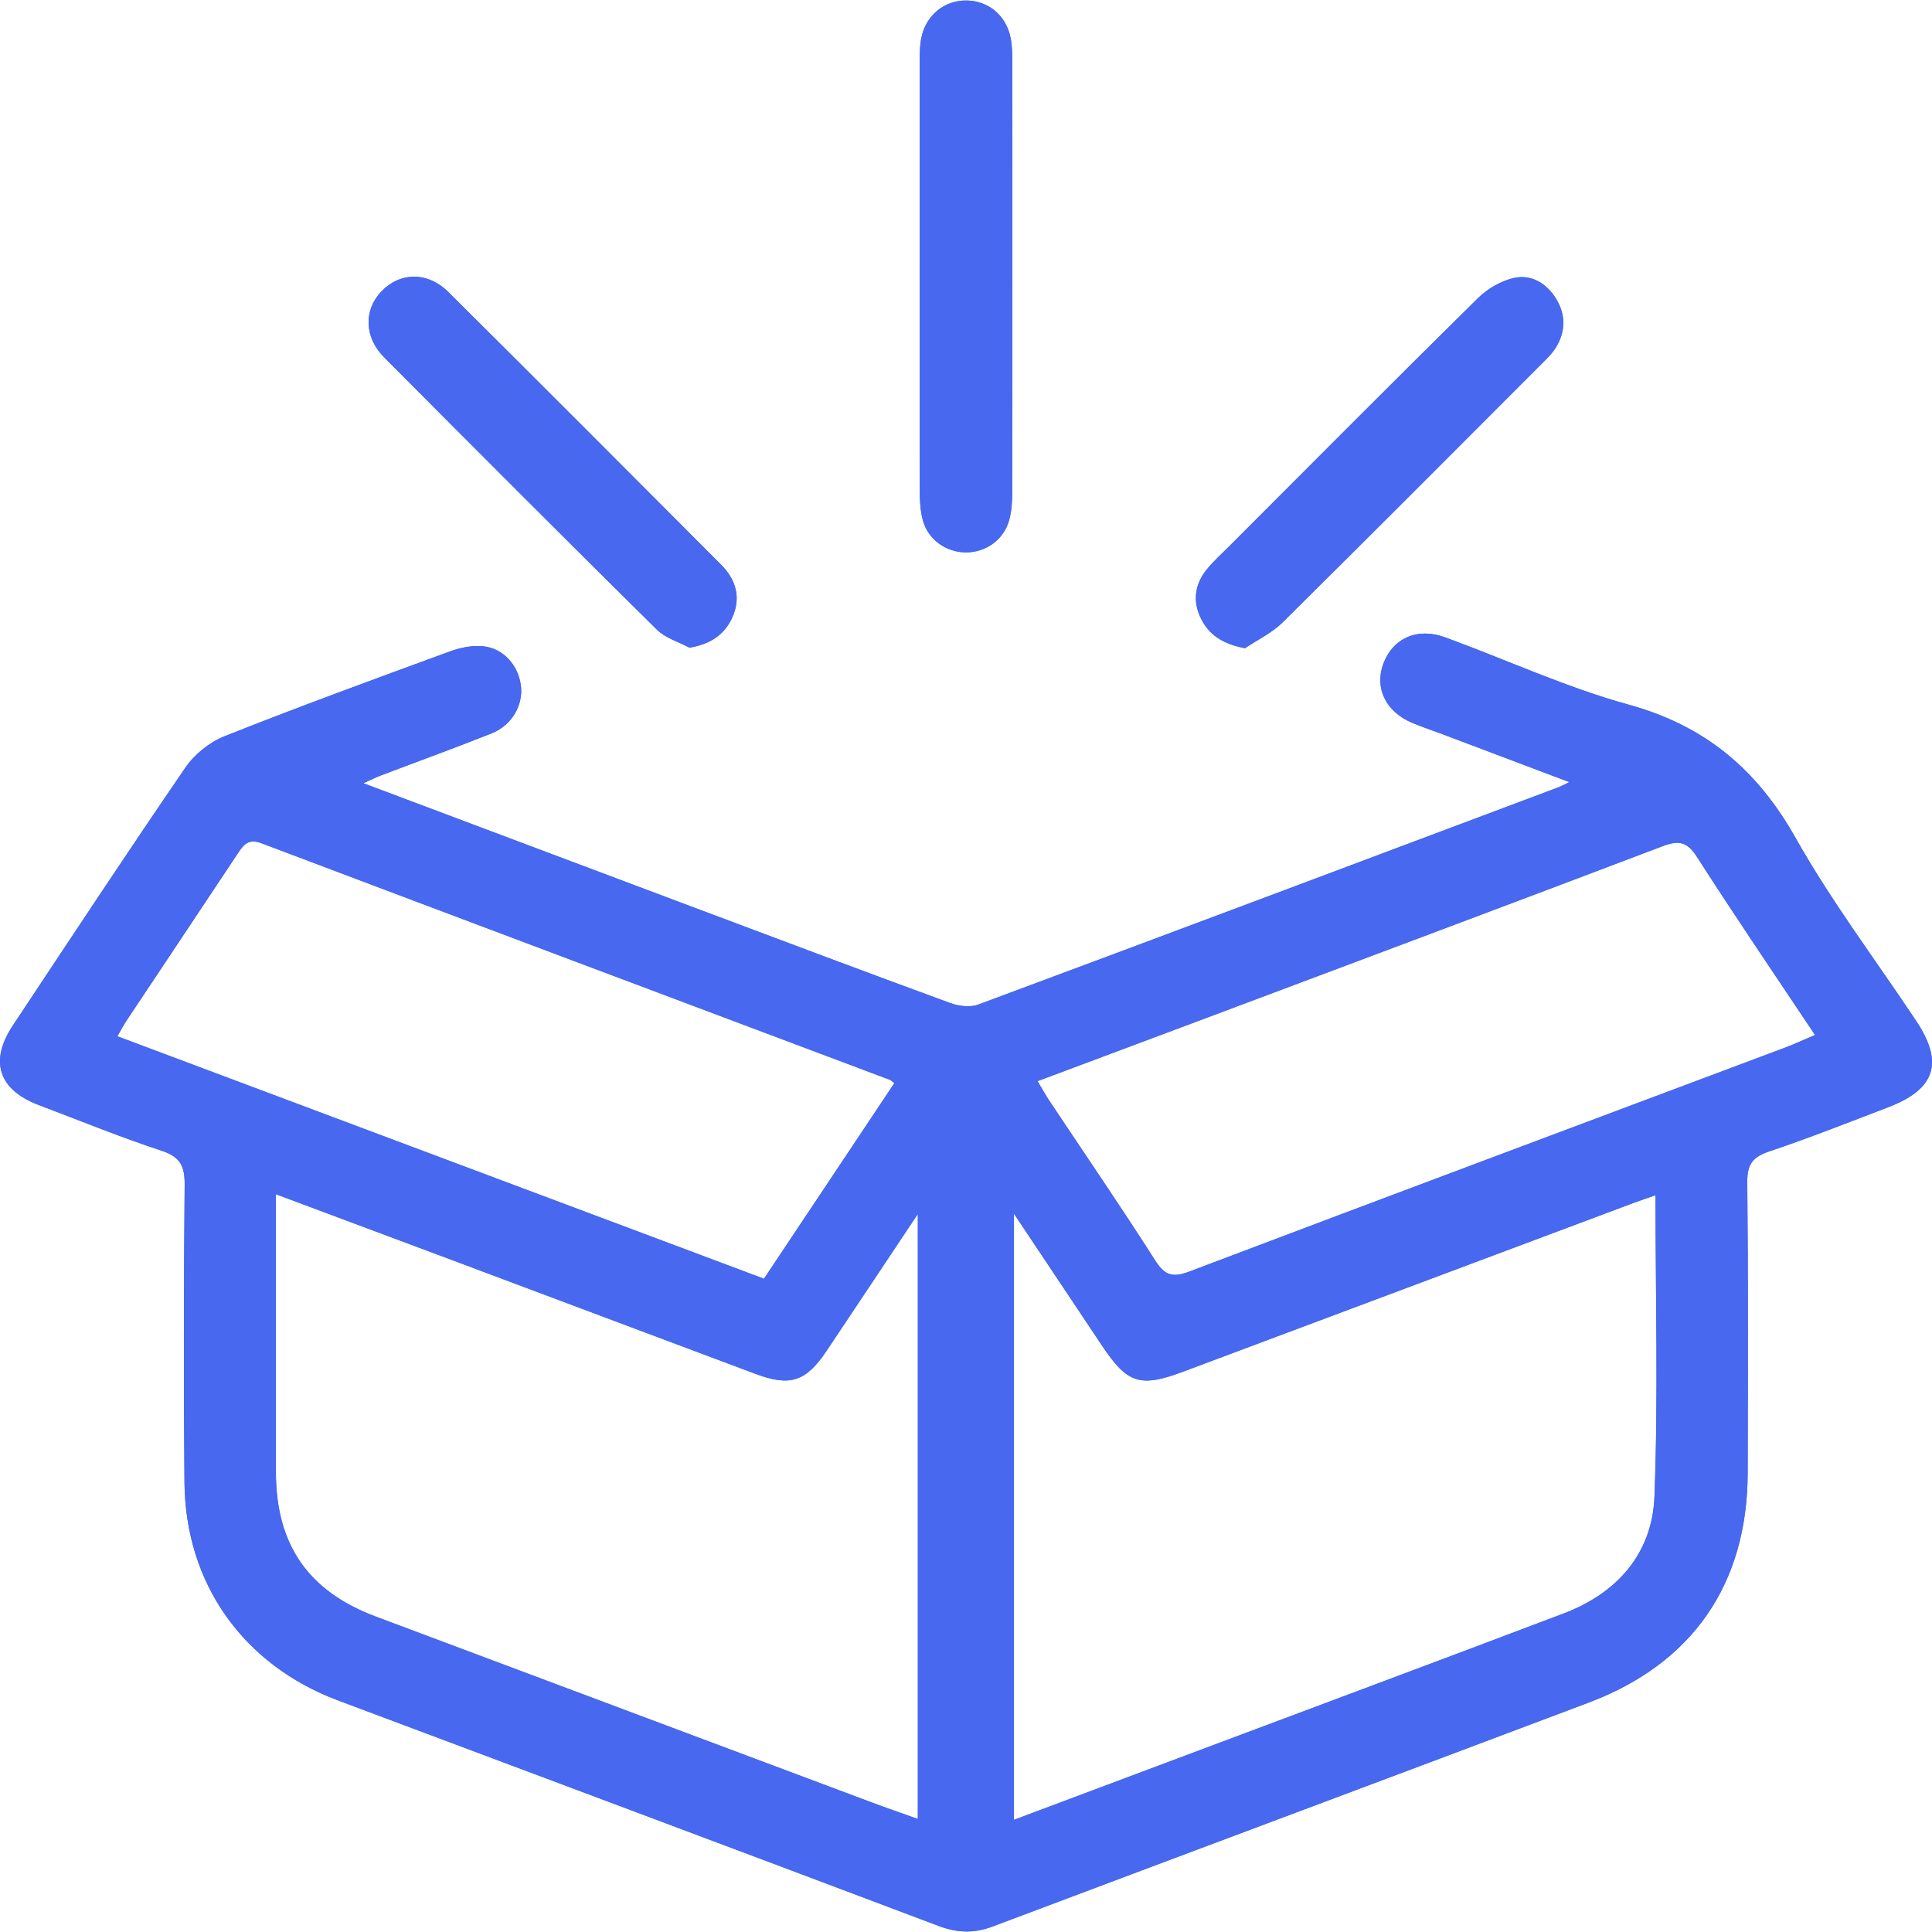 <?xml version="1.0" encoding="UTF-8"?> <svg xmlns="http://www.w3.org/2000/svg" id="b" viewBox="0 0 442 442"><path d="M438.41,233.61c-9.29-13.96-19.46-27.42-27.66-41.98-8.82-15.64-20.7-25.61-38.15-30.42-14.34-3.95-28.02-10.3-42.05-15.42-6.37-2.32-11.95.28-14.09,6.11-2.03,5.53.59,10.93,6.62,13.47,2.26.96,4.61,1.72,6.91,2.59,9.48,3.58,18.96,7.16,29.05,10.97-1.33.64-1.9.96-2.5,1.19-44.23,16.61-88.45,33.24-132.74,49.71-1.87.7-4.5.35-6.46-.37-19.11-7-38.14-14.17-57.19-21.32-25.48-9.56-50.96-19.15-77.02-28.95,1.71-.76,2.85-1.35,4.05-1.8,8.44-3.21,16.93-6.28,25.31-9.62,4.66-1.86,7.27-6.53,6.67-10.99-.62-4.57-3.96-8.42-8.58-8.92-2.47-.26-5.23.29-7.6,1.16-17.26,6.32-34.53,12.64-51.61,19.42-3.42,1.36-6.85,4.12-8.94,7.16-13.37,19.52-26.4,39.28-39.48,59-5.44,8.19-3.28,14.72,5.91,18.2,9.37,3.55,18.65,7.35,28.15,10.47,4.29,1.41,5.28,3.58,5.24,7.81-.2,22.69-.25,45.39-.04,68.08.21,23.16,13.45,41.72,35.11,49.85,45.8,17.18,91.62,34.31,137.38,51.59,4.27,1.61,8.11,1.76,12.37.15,45.46-17.13,90.98-34.1,136.43-51.25,23.79-8.98,36.27-27.17,36.33-52.51.05-22.2.13-44.41-.09-66.61-.04-4.03,1.26-5.69,4.99-6.95,9.17-3.08,18.18-6.66,27.23-10.11,10.81-4.12,12.78-10.19,6.45-19.71ZM26.85,237.08c.86-1.49,1.44-2.6,2.13-3.64,8.46-12.72,16.96-25.43,25.4-38.17,1.36-2.05,2.45-3.49,5.46-2.35,47.91,18.11,95.86,36.11,143.81,54.14.14.05.26.19.96.74-9.98,14.97-19.8,29.7-29.83,44.75-49.3-18.49-98.41-36.9-147.93-55.47ZM209.98,416.14c-3.69-1.32-7.21-2.52-10.69-3.83-37.78-14.15-75.55-28.32-113.32-42.47-15.48-5.81-22.84-16.43-22.85-33.08-.01-19.39,0-38.79,0-58.18v-5.37c14.24,5.32,27.88,10.41,41.52,15.52,22.74,8.52,45.46,17.07,68.2,25.58,7.94,2.97,11.53,1.79,16.27-5.28,6.73-10.06,13.43-20.14,20.87-31.3v138.41ZM378.51,342.34c-.5,13.06-8.51,22.15-20.83,26.81-28.98,10.98-58.03,21.8-87.05,32.69-12.72,4.77-25.44,9.54-38.66,14.5v-138.68c7.26,10.88,13.73,20.56,20.19,30.25,5.77,8.64,8.68,9.58,18.53,5.89,34.41-12.88,68.82-25.78,103.23-38.67,1.5-.56,3.02-1.06,4.83-1.69,0,23.26.63,46.11-.24,68.9ZM408.43,239.66c-45.43,17.06-90.89,34.03-136.26,51.22-3.79,1.43-5.62,1.03-7.86-2.47-7.85-12.31-16.12-24.37-24.21-36.53-.89-1.34-1.66-2.75-2.73-4.54,12.47-4.67,24.57-9.18,36.65-13.72,35.46-13.31,70.93-26.58,106.34-40.03,3.71-1.41,5.64-1.04,7.89,2.48,8.68,13.54,17.74,26.84,26.99,40.71-2.45,1.04-4.6,2.05-6.81,2.88ZM231.61,63.3c0-16.42.01-32.85-.02-49.27,0-1.8-.04-3.64-.39-5.39-1.03-5.1-5.06-8.44-10.02-8.52-5.11-.09-9.4,3.39-10.42,8.65-.34,1.75-.35,3.59-.36,5.39-.01,32.68-.02,65.37.02,98.05,0,2.28.12,4.63.71,6.81,1.2,4.46,5.39,7.38,9.93,7.35,4.59-.03,8.64-2.96,9.84-7.47.54-2.03.67-4.21.68-6.33.05-16.42.03-32.85.03-49.27ZM164.96,129.18c-20.76-20.82-41.52-41.64-62.38-62.36-4.78-4.74-11.09-4.58-15.36-.11-4.01,4.21-3.91,10.43.64,15.01,20.73,20.86,41.51,41.66,62.42,62.33,1.95,1.92,4.95,2.78,7.46,4.13,4.78-.82,7.95-2.94,9.75-6.83,2.11-4.58.91-8.72-2.53-12.17ZM355.99,68.34c-2.17-3.51-5.62-5.61-9.55-4.76-2.99.65-6.12,2.47-8.33,4.64-19.08,18.81-37.96,37.82-56.9,56.77-1.75,1.74-3.6,3.4-5.14,5.31-2.72,3.35-3.25,7.18-1.37,11.08,1.86,3.87,5.05,5.94,10.11,6.92,2.88-1.93,6.14-3.47,8.56-5.86,19.87-19.65,39.59-39.45,59.34-59.22,1.16-1.16,2.38-2.32,3.23-3.7,2.25-3.66,2.32-7.51.05-11.18Z" style="fill:#4768ef; stroke-width:0px;"></path><path d="M438.41,233.61c-9.29-13.96-19.46-27.42-27.66-41.98-8.82-15.64-20.7-25.61-38.15-30.42-14.34-3.95-28.02-10.3-42.05-15.42-6.37-2.32-11.95.28-14.09,6.11-2.03,5.53.59,10.93,6.62,13.47,2.26.96,4.61,1.72,6.91,2.59,9.48,3.58,18.96,7.16,29.05,10.97-1.33.64-1.9.96-2.5,1.19-44.23,16.61-88.45,33.24-132.74,49.71-1.87.7-4.5.35-6.46-.37-19.11-7-38.14-14.17-57.19-21.32-25.48-9.56-50.96-19.15-77.02-28.95,1.71-.76,2.85-1.35,4.05-1.8,8.44-3.21,16.93-6.28,25.31-9.62,4.66-1.86,7.27-6.53,6.67-10.99-.62-4.57-3.96-8.42-8.58-8.92-2.47-.26-5.23.29-7.6,1.16-17.26,6.32-34.53,12.64-51.61,19.42-3.42,1.36-6.85,4.12-8.94,7.16-13.37,19.52-26.4,39.28-39.48,59-5.44,8.19-3.28,14.72,5.91,18.2,9.37,3.55,18.65,7.35,28.15,10.47,4.29,1.41,5.28,3.58,5.24,7.81-.2,22.69-.25,45.39-.04,68.08.21,23.16,13.45,41.72,35.11,49.85,45.8,17.18,91.62,34.31,137.38,51.59,4.27,1.61,8.11,1.76,12.37.15,45.46-17.13,90.98-34.1,136.43-51.25,23.79-8.98,36.27-27.17,36.33-52.51.05-22.2.13-44.41-.09-66.61-.04-4.03,1.26-5.69,4.99-6.95,9.17-3.08,18.18-6.66,27.23-10.11,10.81-4.12,12.78-10.19,6.45-19.71ZM26.85,237.08c.86-1.49,1.44-2.6,2.13-3.64,8.46-12.72,16.96-25.43,25.4-38.17,1.36-2.05,2.45-3.49,5.46-2.35,47.91,18.11,95.86,36.11,143.81,54.14.14.05.26.19.96.74-9.98,14.97-19.8,29.7-29.83,44.75-49.3-18.49-98.41-36.9-147.93-55.47ZM209.98,416.14c-3.69-1.32-7.21-2.52-10.69-3.83-37.78-14.15-75.55-28.32-113.32-42.47-15.48-5.81-22.84-16.43-22.85-33.08-.01-19.39,0-38.79,0-58.18v-5.37c14.24,5.32,27.88,10.41,41.52,15.52,22.74,8.52,45.46,17.07,68.2,25.58,7.94,2.97,11.53,1.79,16.27-5.28,6.73-10.06,13.43-20.14,20.87-31.3v138.41ZM378.51,342.34c-.5,13.06-8.51,22.15-20.83,26.81-28.98,10.98-58.03,21.8-87.05,32.69-12.72,4.77-25.44,9.54-38.66,14.5v-138.68c7.26,10.88,13.73,20.56,20.19,30.25,5.77,8.64,8.68,9.58,18.53,5.89,34.41-12.88,68.82-25.78,103.23-38.67,1.5-.56,3.02-1.06,4.83-1.69,0,23.26.63,46.11-.24,68.9ZM408.43,239.66c-45.43,17.06-90.89,34.03-136.26,51.22-3.79,1.43-5.62,1.03-7.86-2.47-7.85-12.31-16.12-24.37-24.21-36.53-.89-1.34-1.66-2.75-2.73-4.54,12.47-4.67,24.57-9.18,36.65-13.72,35.46-13.31,70.93-26.58,106.34-40.03,3.71-1.41,5.64-1.04,7.89,2.48,8.68,13.54,17.74,26.84,26.99,40.71-2.45,1.04-4.6,2.05-6.81,2.88Z" style="fill:#4768ef; stroke-width:0px;"></path><path d="M231.605,63.3c0,16.424.023,32.849-.029,49.273-.007,2.114-.132,4.299-.672,6.325-1.203,4.509-5.259,7.443-9.841,7.474-4.547.031-8.734-2.893-9.935-7.35-.587-2.179-.705-4.535-.708-6.812-.042-32.685-.034-65.37-.015-98.054.001-1.798.013-3.634.354-5.388C211.781,3.506,216.069.025,221.177.116c4.964.088,8.991,3.428,10.022,8.526.354,1.75.387,3.587.39,5.384.028,16.424.016,32.849.016,49.273Z" style="fill:#4768ef; stroke-width:0px;"></path><path d="M157.743,148.179c-2.511-1.351-5.512-2.207-7.458-4.13-20.912-20.669-41.691-41.474-62.422-62.325-4.554-4.581-4.649-10.81-.638-15.015,4.267-4.474,10.574-4.633,15.353.112,20.865,20.718,41.624,41.541,62.385,62.363,3.435,3.445,4.636,7.585,2.525,12.162-1.796,3.892-4.964,6.015-9.744,6.832Z" style="fill:#4768ef; stroke-width:0px;"></path><path d="M284.81,148.3c-5.06-.981-8.252-3.047-10.115-6.917-1.876-3.898-1.346-7.732,1.373-11.083,1.546-1.906,3.395-3.57,5.137-5.313,18.94-18.951,37.828-37.956,56.909-56.763,2.206-2.174,5.336-3.997,8.327-4.644,3.93-.85,7.383,1.253,9.547,4.757,2.269,3.674,2.199,7.522-.05,11.186-.845,1.376-2.072,2.542-3.228,3.7-19.748,19.77-39.465,39.573-59.335,59.219-2.42,2.393-5.688,3.927-8.563,5.859Z" style="fill:#4768ef; stroke-width:0px;"></path></svg> 